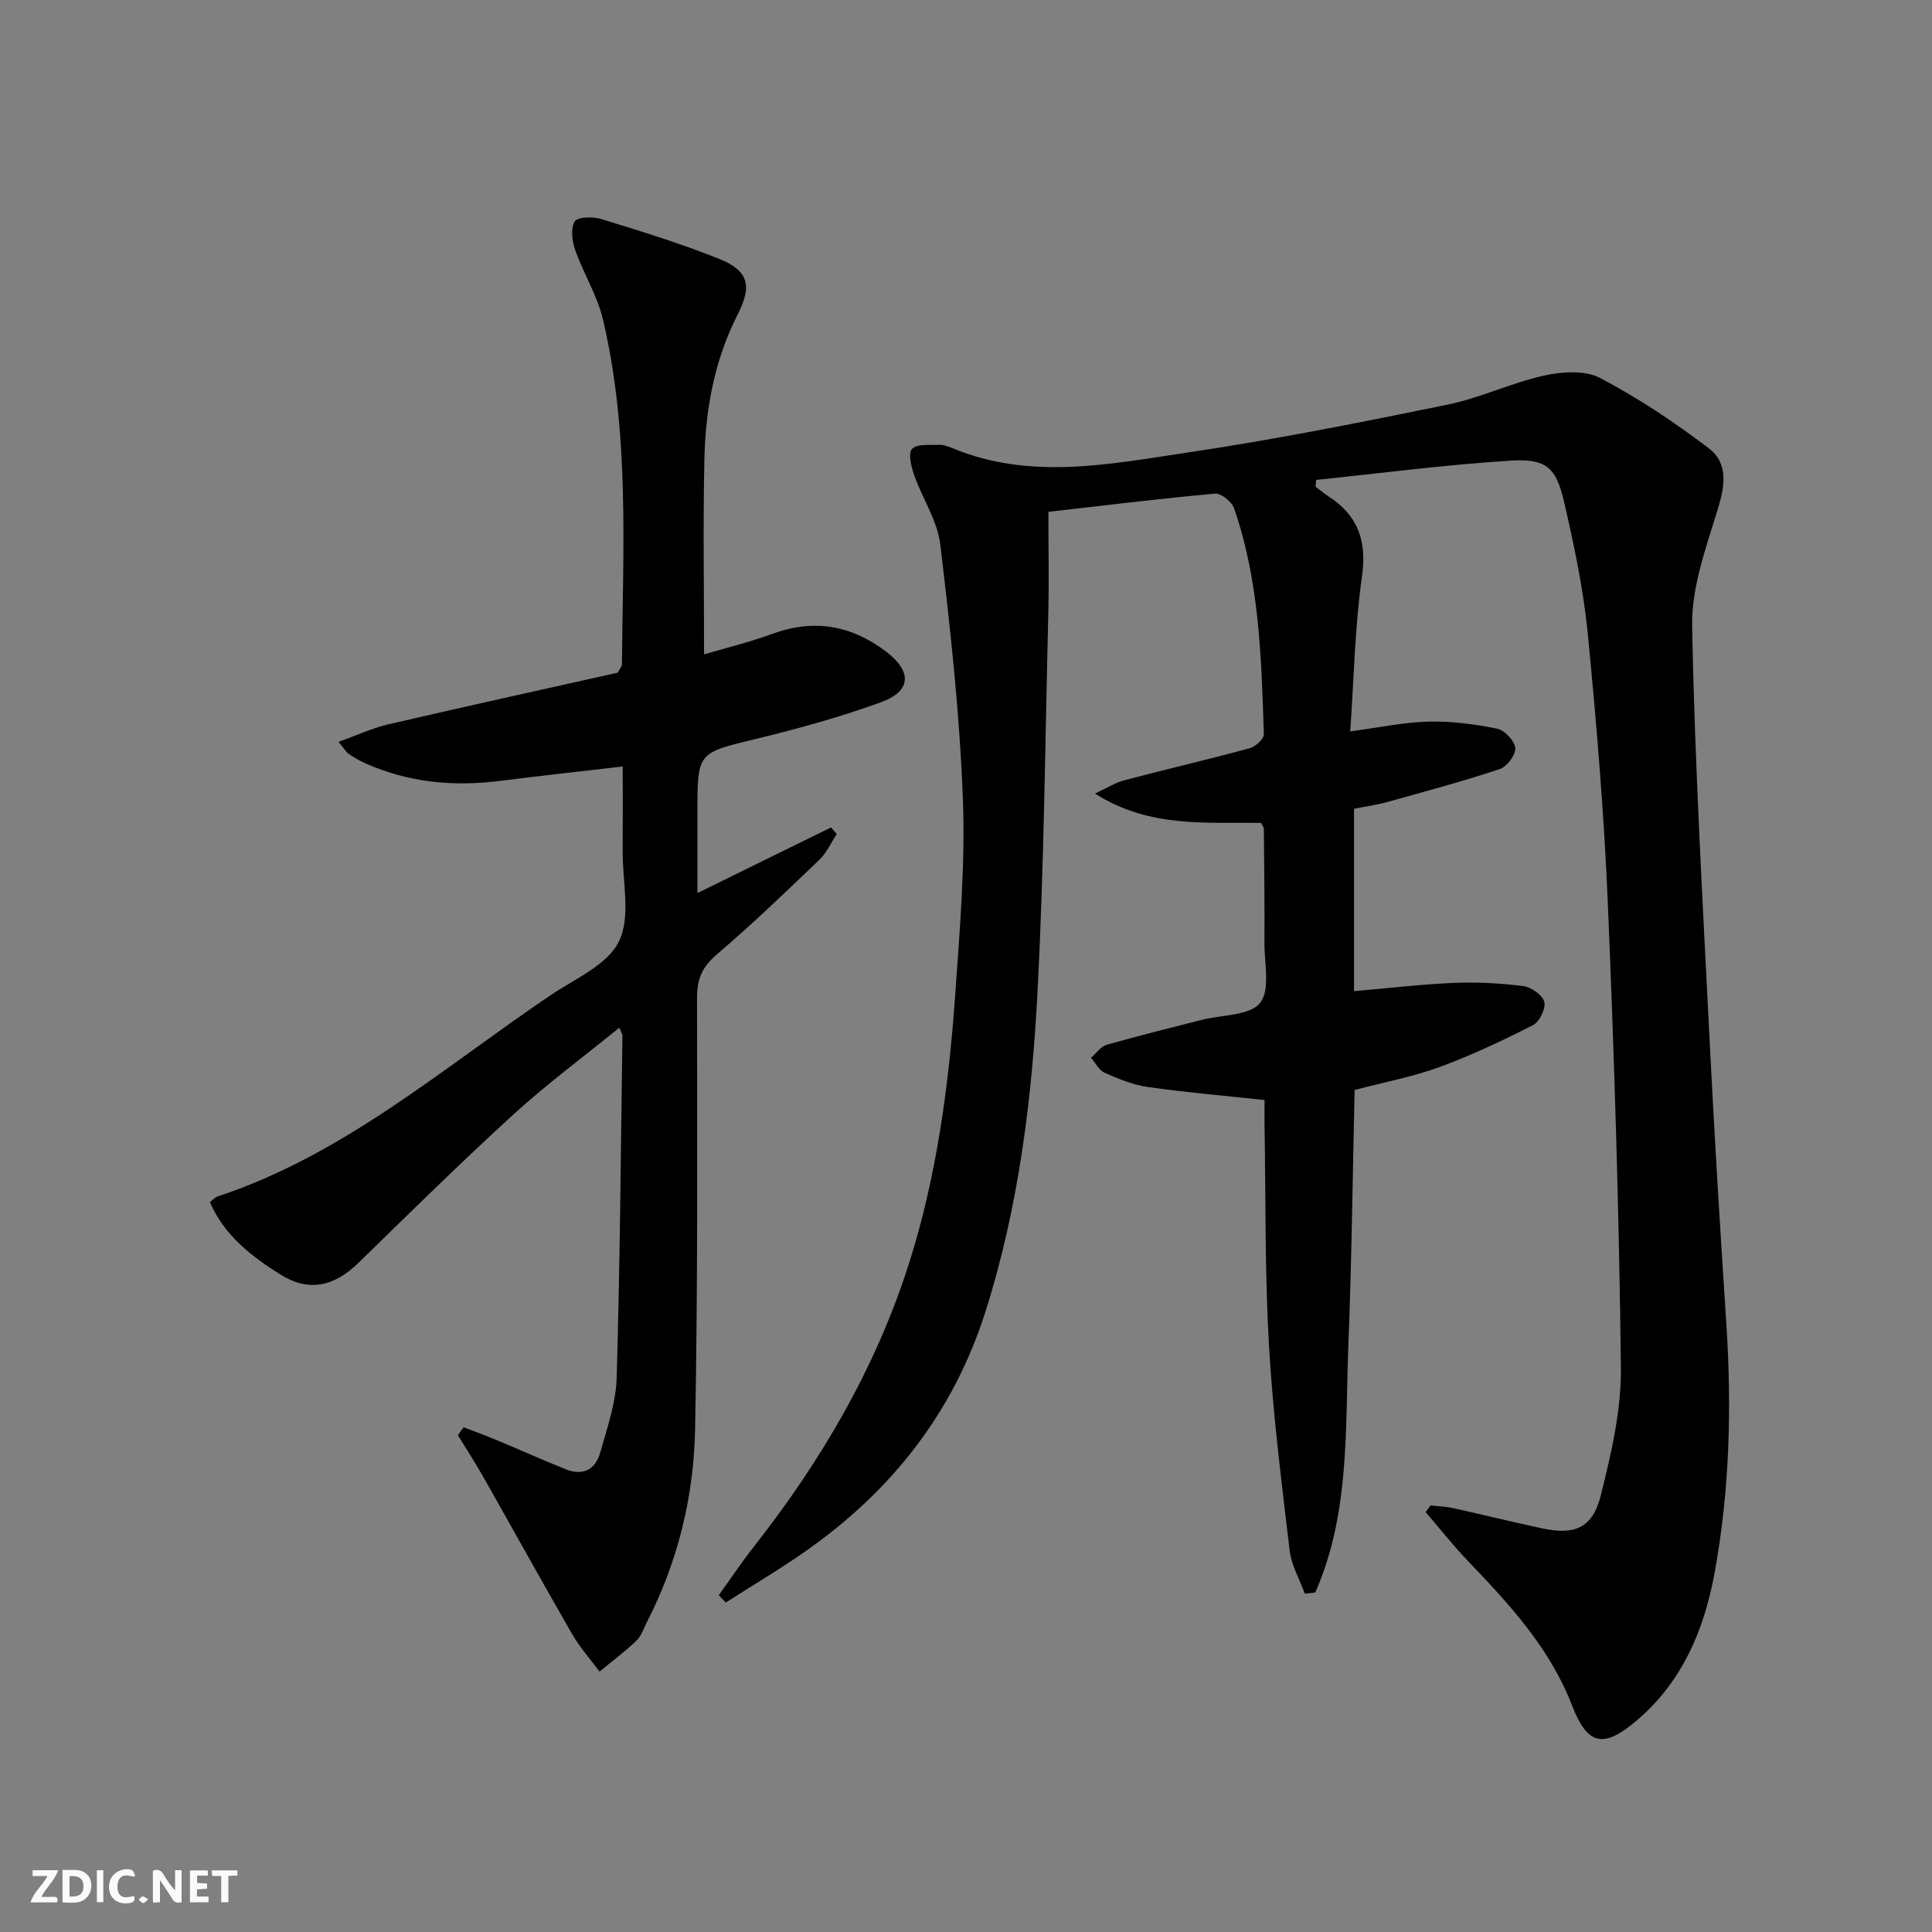 <svg enable-background="new 0 0 400 400" viewBox="0 0 400 400" xmlns="http://www.w3.org/2000/svg"><rect x="0" y="0" width="400" height="400" fill="#808080" stroke="none"/><g fill="#fbfafa"><path d="m37.59 393.81c-.92.31-1.52.05-2-.78-.7-1.2-1.52-2.34-2.47-3.78v4.59c-.55.03-.95.05-1.41.07-.03-.37-.06-.64-.06-.91 0-1.91 0-3.81 0-5.7 1.13-.41 1.77-.03 2.29.91.62 1.11 1.38 2.14 2.31 3.19v-4.2h1.35v6.61z"/><path d="m12.94 393.88v-6.75c1.9.19 3.93-.54 5.37 1.29.8 1.01.78 2.88.03 3.97-1.37 1.97-3.4 1.51-5.4 1.49m1.45-1.22c2.04.12 2.92-.58 2.89-2.21-.03-1.51-.98-2.19-2.89-2z"/><path d="m11.81 393.87h-5.49c.68-2.18 2.47-3.48 3.51-5.45h-3.08v-1.21h5.29c-.71 2.13-2.44 3.48-3.47 5.51.86 0 1.63.04 2.39-.01.79-.05 1.14.21.85 1.16"/><path d="m39.33 393.86v-6.61h3.7v1.07h-2.22v1.52c.68.04 1.34.09 2.07.13v1.07c-.72.05-1.38.09-2.1.14v1.48h2.4v1.19h-3.85z"/><path d="m27.71 388.56c-1.15-.3-2.46-.61-3.1.64-.37.73-.41 1.93-.06 2.67.63 1.35 1.99.93 3.17.68.35.94-.01 1.32-.93 1.46-1.62.25-3.05-.27-3.76-1.48-.73-1.25-.6-3.03.31-4.17.88-1.11 2.71-1.7 4-1.16.32.13.44.74.65 1.12-.1.08-.19.16-.28.24"/><path d="m49.15 387.24v1.07c-.59.02-1.17.05-1.87.08v5.44h-1.48v-5.44h-1.85c-.05-.4-.08-.73-.13-1.15z"/><path d="m20.06 387.21h1.33v6.62h-1.33z"/><path d="m30.68 393.25c-.49.38-.8.79-1.05.76-.32-.05-.6-.45-.9-.7.26-.24.51-.64.8-.67.29-.04.62.3 1.15.61"/></g><path d="m296.16 311.68c1.56.18 3.15.22 4.68.56 6.15 1.35 12.27 2.87 18.42 4.19 6.77 1.46 10.48-.06 12.17-6.84 2.16-8.64 4.26-17.63 4.16-26.45-.36-31.93-1.36-63.87-2.69-95.78-.78-18.75-2.35-37.49-4.17-56.18-.9-9.2-2.84-18.35-4.93-27.38-1.61-6.98-3.7-8.88-10.86-8.44-13.51.83-26.97 2.61-40.45 4-.04.47-.07.93-.11 1.4.88.66 1.71 1.39 2.63 1.98 6.14 3.96 8.02 9.2 6.97 16.62-1.48 10.46-1.66 21.09-2.43 32.07 6.1-.81 11.16-1.91 16.25-2.03 4.73-.11 9.54.52 14.18 1.47 1.54.31 3.61 2.53 3.74 4.01.11 1.4-1.73 3.86-3.21 4.35-7.69 2.55-15.53 4.66-23.34 6.83-2.2.61-4.49.92-6.83 1.39v37.76c7.07-.61 13.83-1.42 20.61-1.71 4.77-.2 9.61.05 14.35.65 1.67.21 4.03 1.82 4.42 3.24.38 1.35-.97 4.16-2.31 4.84-6.31 3.21-12.76 6.27-19.4 8.7-5.58 2.04-11.5 3.14-17.55 4.74-.41 17.51-.6 35.1-1.29 52.68-.68 17.34.37 35.01-6.86 51.36-.72.08-1.44.16-2.16.24-1.08-2.97-2.78-5.87-3.14-8.93-1.68-14.17-3.48-28.36-4.29-42.59-.86-15.11-.65-30.28-.91-45.43-.03-1.79 0-3.58 0-5.25-8.43-.91-16.34-1.58-24.19-2.7-3.06-.44-6.06-1.69-8.92-2.95-1.17-.51-1.89-2.04-2.82-3.1 1.08-.92 2.02-2.33 3.26-2.69 6.53-1.87 13.14-3.48 19.72-5.17 4.15-1.06 9.88-.83 12.02-3.49 2.16-2.69.88-8.23.91-12.53.05-7.83-.05-15.66-.12-23.49 0-.29-.25-.58-.56-1.25-11.23-.22-23 1.16-34.41-6.08 2.62-1.22 4.25-2.27 6.02-2.74 8.67-2.28 17.41-4.31 26.06-6.66 1.18-.32 2.92-1.94 2.89-2.91-.52-15.77-.92-31.6-6.16-46.73-.47-1.37-2.7-3.18-3.95-3.06-11.71 1.06-23.38 2.5-34.5 3.77 0 7.52.14 14.47-.03 21.41-.63 25.79-.87 51.6-2.19 77.35-1.15 22.55-3.88 44.93-10.76 66.67-6.66 21.04-19.45 37.25-37.28 49.75-5.36 3.76-11.02 7.1-16.54 10.64-.48-.5-.96-1.01-1.45-1.51 2.41-3.35 4.7-6.79 7.25-10.03 13.99-17.81 25.29-37.09 32.17-58.77 5.71-18 8.19-36.6 9.52-55.34.97-13.6 2.12-27.27 1.6-40.85-.66-17.55-2.59-35.09-4.67-52.55-.59-4.93-3.71-9.53-5.41-14.37-.61-1.74-1.29-4.49-.44-5.42.98-1.08 3.6-.78 5.52-.85.96-.04 1.98.32 2.89.7 16.09 6.69 32.49 3.29 48.65.89 18.03-2.67 35.93-6.26 53.8-9.91 6.78-1.39 13.21-4.52 19.98-6.02 3.71-.82 8.46-1.15 11.6.49 7.88 4.13 15.38 9.15 22.49 14.54 4.17 3.16 3.34 7.88 1.84 12.78-2.39 7.85-5.41 16.03-5.26 24.02.54 28.76 2.2 57.49 3.64 86.23.97 19.43 2.17 38.85 3.44 58.26 1.13 17.33.69 34.59-2.45 51.67-2.18 11.83-6.77 22.63-16.31 30.64-6.79 5.69-10.04 4.86-13.18-3.29-4.55-11.79-12.87-20.85-21.42-29.77-3.13-3.26-5.94-6.83-8.89-10.26.34-.48.67-.93.99-1.39z" fill="#000001"/><path d="m96 295.5c2.35.91 4.72 1.78 7.05 2.75 4.73 1.97 9.4 4.09 14.17 5.98 3.46 1.37 6.07 0 7.03-3.43 1.43-5.09 3.27-10.28 3.42-15.48.7-23.62.86-47.26 1.2-70.89 0-.29-.21-.58-.64-1.66-7.46 6.07-15.02 11.66-21.92 17.96-10.92 9.97-21.47 20.36-32.05 30.69-5.03 4.91-10.25 6.17-16.2 2.46-6-3.75-11.64-8.12-14.61-15 .74-.57 1.08-1 1.52-1.14 26.14-8.61 46.63-26.55 68.88-41.6 5.08-3.44 11.87-6.31 14.28-11.2 2.52-5.12.75-12.37.79-18.69.04-5.64.01-11.28.01-17.56-8.79 1.03-17.13 1.93-25.45 2.99-9.59 1.22-18.89.33-27.79-3.62-1.21-.53-2.36-1.22-3.46-1.95-.52-.35-.86-.97-2.15-2.51 3.79-1.36 6.97-2.85 10.31-3.63 16-3.72 32.04-7.24 47.51-10.7.57-1.05.86-1.34.86-1.63.21-23.94 1.64-47.97-3.94-71.55-1.17-4.93-4.01-9.45-5.72-14.29-.65-1.84-.99-4.46-.12-5.94.56-.95 3.74-1.05 5.44-.53 8.23 2.53 16.49 5.07 24.48 8.27 6.12 2.45 6.84 5.6 3.83 11.5-4.78 9.38-6.65 19.49-6.89 29.85-.3 13.25-.07 26.52-.07 40.53 4.25-1.26 9.31-2.48 14.17-4.26 8.59-3.14 16.31-1.77 23.48 3.66 5.47 4.15 5.32 8.22-1.1 10.54-8.4 3.04-17.07 5.45-25.76 7.55-12.11 2.93-12.17 2.7-12.17 15.2v16.73c9.72-4.78 18.69-9.18 27.67-13.59.39.46.79.91 1.18 1.37-1.18 1.79-2.08 3.87-3.59 5.32-6.97 6.67-13.93 13.37-21.26 19.62-2.98 2.54-4.08 5.05-4.08 8.88.03 29.82.18 59.64-.4 89.45-.27 13.85-3.54 27.31-9.94 39.82-.68 1.33-1.16 2.91-2.19 3.9-2.4 2.29-5.08 4.29-7.65 6.41-1.9-2.56-4.06-4.97-5.65-7.72-6.21-10.76-12.21-21.63-18.33-32.43-1.69-2.99-3.57-5.87-5.36-8.8.42-.55.82-1.09 1.21-1.63z" fill="#000001"/></svg>